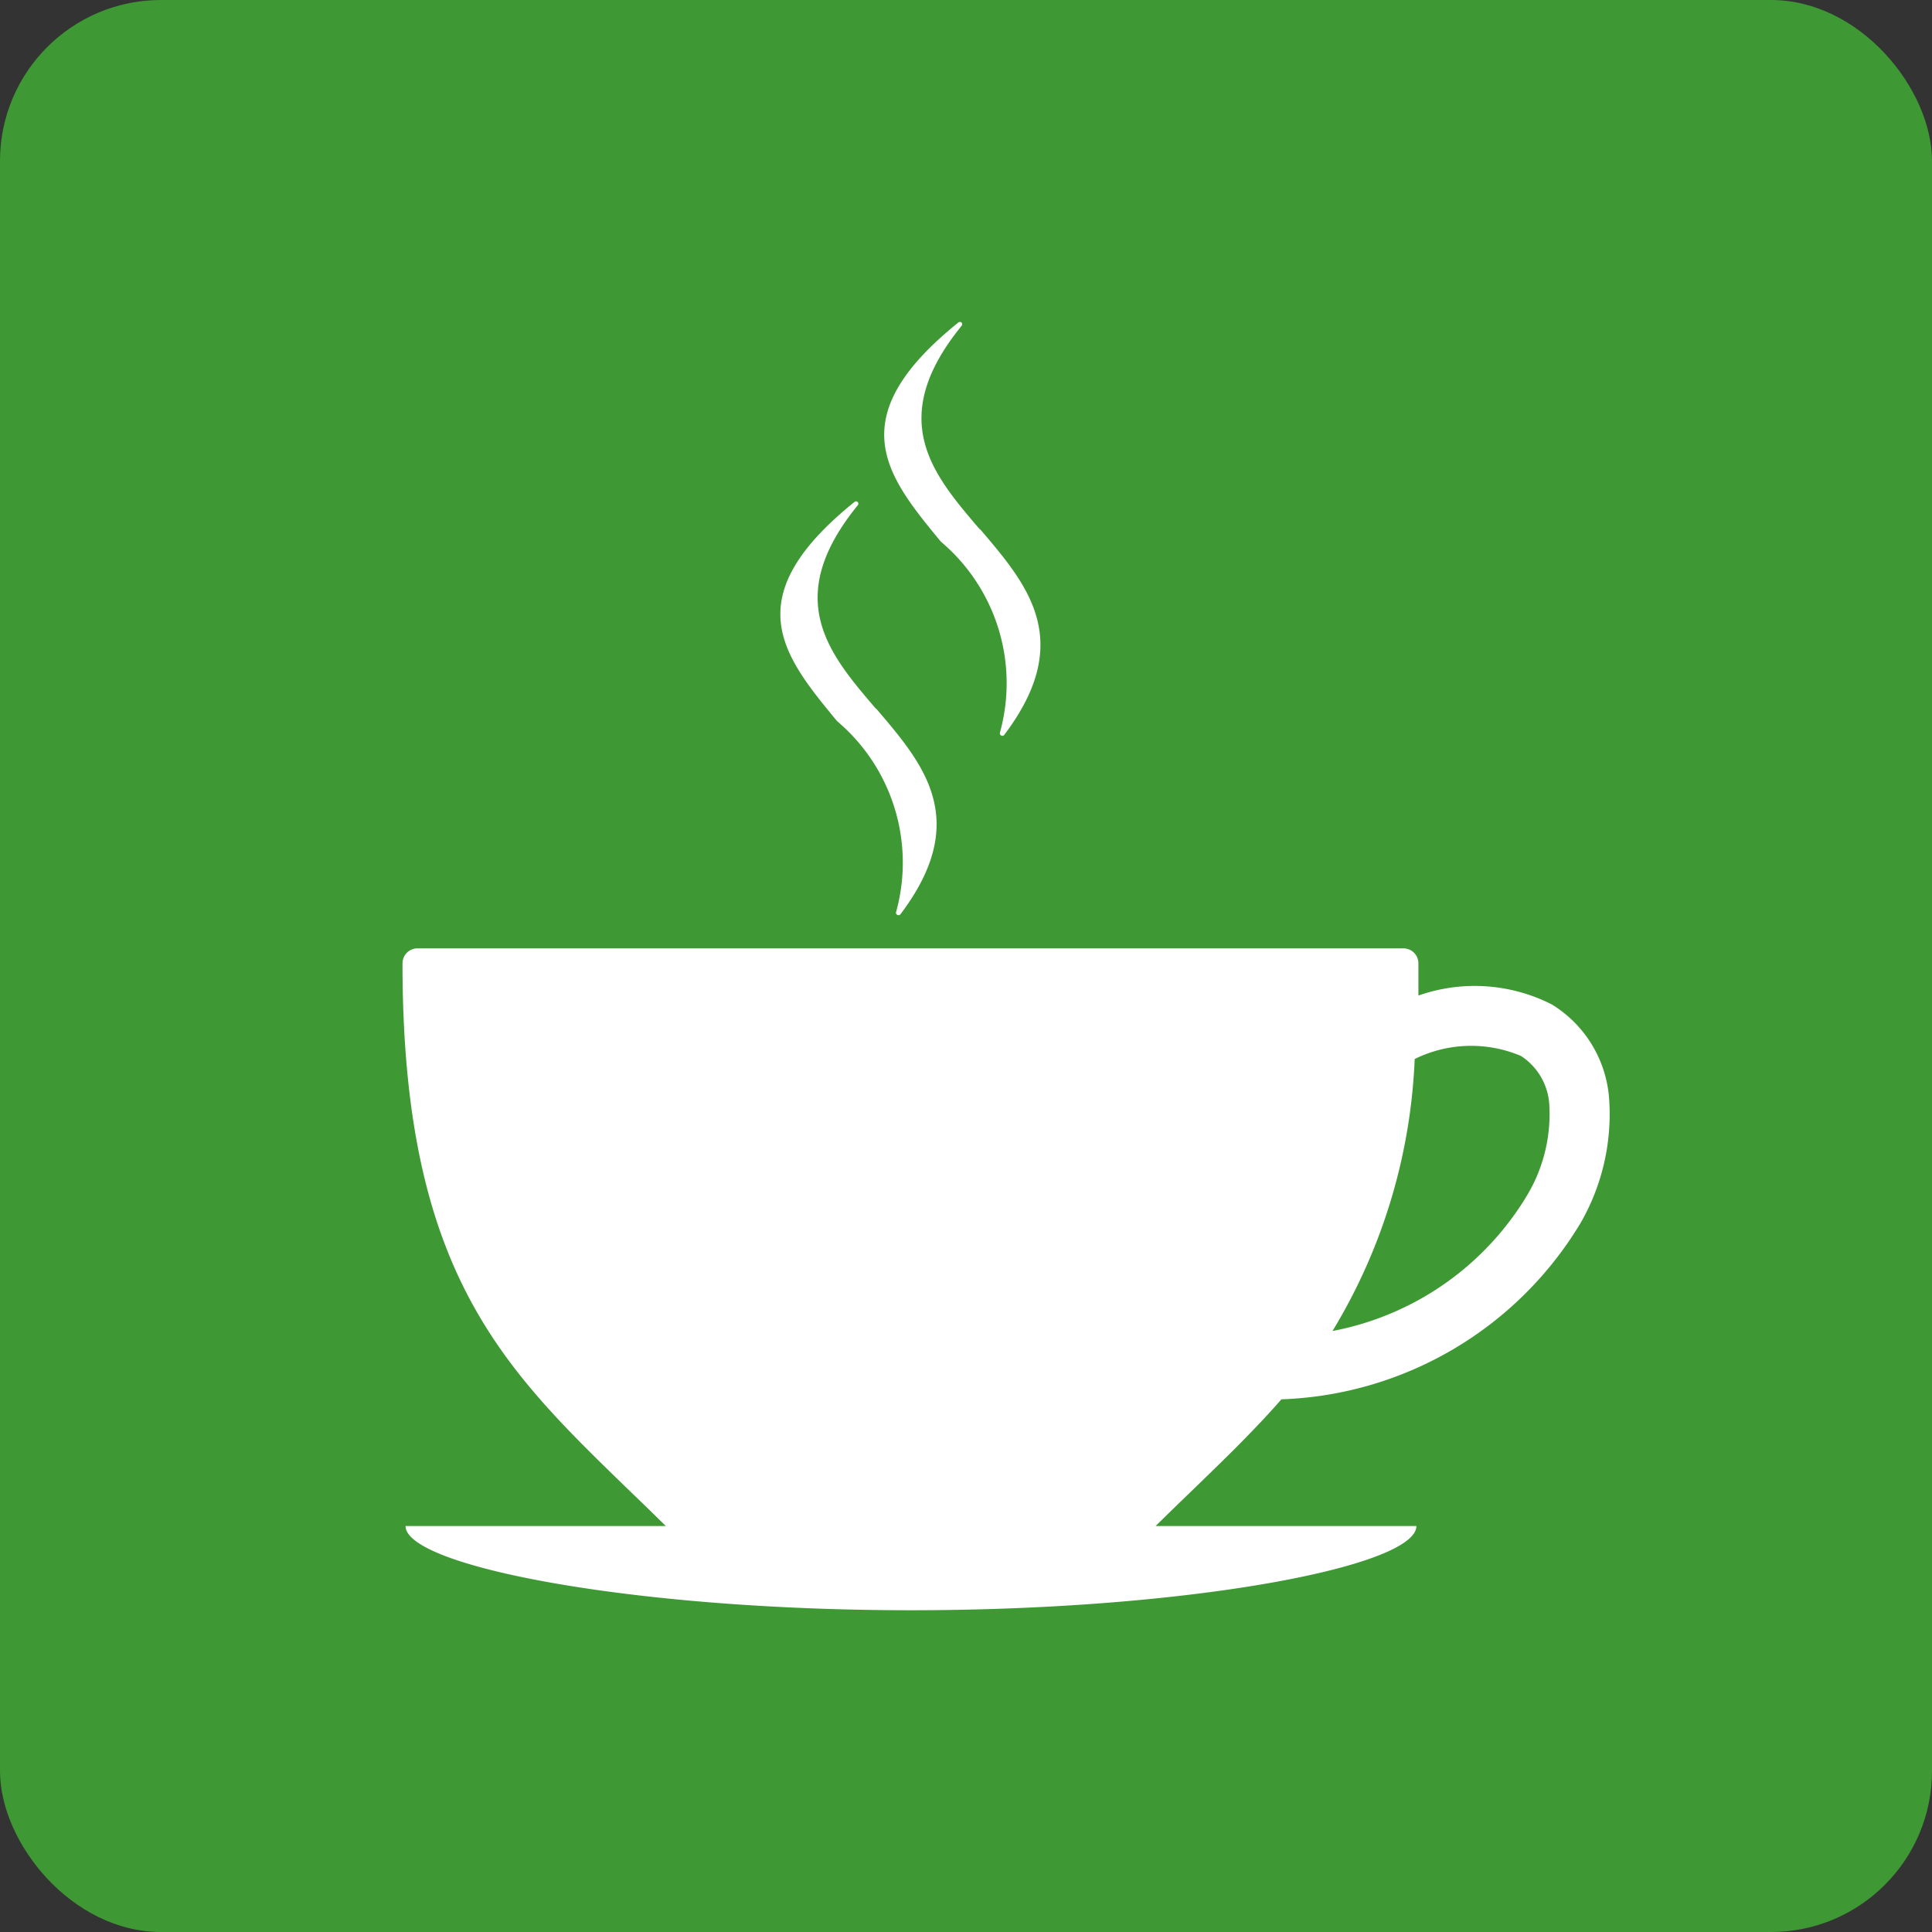 <svg xmlns="http://www.w3.org/2000/svg" xmlns:xlink="http://www.w3.org/1999/xlink" width="24" height="24" viewBox="0 0 24 24">
  <rect x="0" y="0" width="24" height="24" fill="#333333" stroke="none"/>
  <defs>
    <clipPath id="clip-path">
      <rect id="長方形_4376" data-name="長方形 4376" width="14.994" height="16" fill="none"/>
    </clipPath>
  </defs>
  <g id="グループ_6928" data-name="グループ 6928" transform="translate(-15 -5553)">
    <rect id="長方形_4399" data-name="長方形 4399" width="24" height="24" rx="2" transform="translate(15 5553)" fill="#3e9934"/>
    <g id="グループ_6819" data-name="グループ 6819" transform="translate(-95 5337)">
      <g id="グループ_6818" data-name="グループ 6818" transform="translate(115 220)" clip-path="url(#clip-path)">
        <path id="パス_6824" data-name="パス 6824" d="M.186,299.338H12.434a.186.186,0,0,1,.186.186c0,.136,0,.269,0,.4a2.111,2.111,0,0,1,1.658.111,1.5,1.5,0,0,1,.713,1.2,2.71,2.71,0,0,1-.355,1.512,4.521,4.521,0,0,1-3.718,2.193c-.34.389-.717.753-1.116,1.139-.141.136-.285.276-.447.435h3.24c0,.5-2.811,1.046-6.278,1.046s-6.279-.549-6.279-1.046H3.271c-.162-.16-.307-.3-.447-.435C1.234,304.539,0,303.348,0,299.524a.186.186,0,0,1,.186-.186m12.388,1.372a7.067,7.067,0,0,1-1.021,3.381,3.6,3.6,0,0,0,2.426-1.7,1.966,1.966,0,0,0,.268-1.09.777.777,0,0,0-.352-.626,1.584,1.584,0,0,0-1.32.037" transform="translate(0 -291.557)" fill="#fff" fill-rule="evenodd"/>
        <path id="パス_6825" data-name="パス 6825" d="M181.828,88.3c.589.689,1.183,1.382.3,2.552a.031.031,0,0,1-.035.01.03.03,0,0,1-.019-.039,2.3,2.3,0,0,0-.734-2.37c-.672-.815-1.262-1.531.217-2.723a.031.031,0,0,1,.039,0,.031.031,0,0,1,0,.043c-.942,1.16-.36,1.841.226,2.525" transform="translate(-175.942 -83.495)" fill="#fff" fill-rule="evenodd"/>
        <path id="パス_6826" data-name="パス 6826" d="M231.434,2.575c.589.69,1.183,1.383.3,2.553a.031.031,0,0,1-.054-.029,2.3,2.3,0,0,0-.734-2.37c-.672-.815-1.262-1.532.217-2.723a.032.032,0,0,1,.039,0,.031.031,0,0,1,0,.043c-.942,1.16-.36,1.841.226,2.525" transform="translate(-224.258 0)" fill="#fff" fill-rule="evenodd"/>
      </g>
    </g>
  </g>
</svg>
